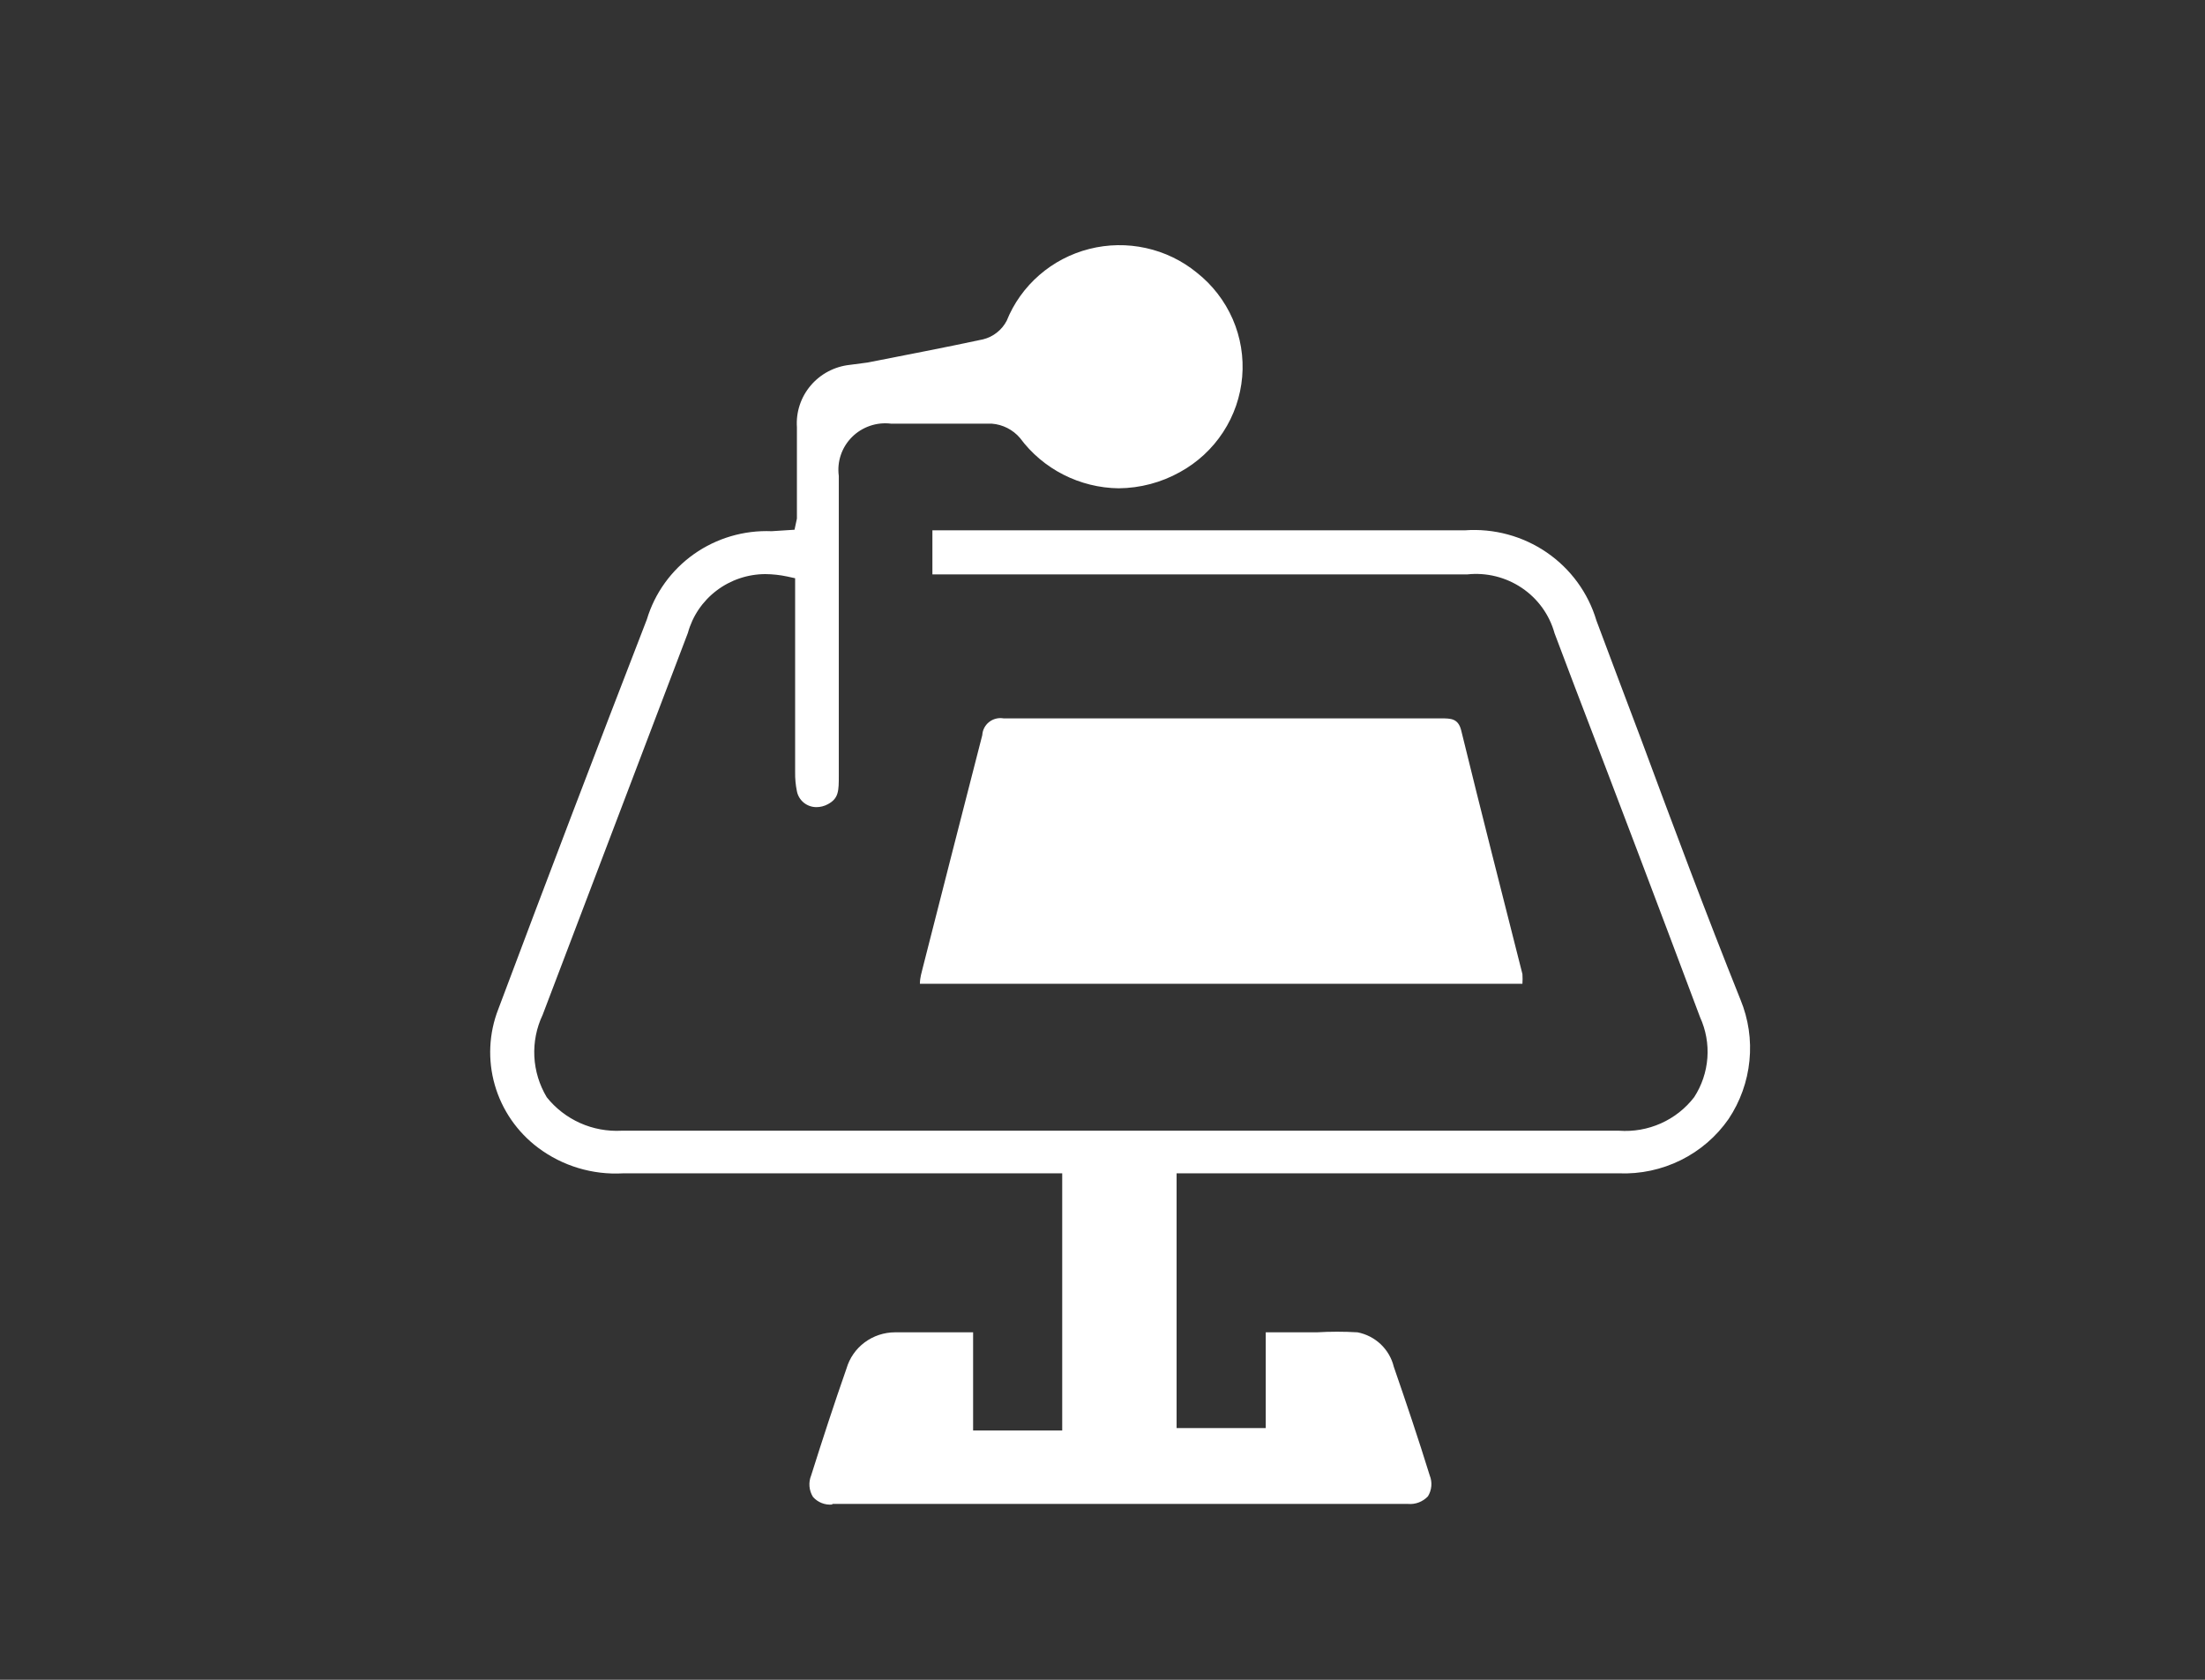 <svg width="63" height="48" viewBox="0 0 63 48" fill="none" xmlns="http://www.w3.org/2000/svg">
<rect x="0" y="0" width="63" height="48" fill="#333333" stroke="none"/>
<g clip-path="url(#clip0_110_72)">
<path d="M43.498 28.111H26.283C26.283 27.935 26.334 27.784 26.368 27.641C26.928 25.433 27.497 23.224 28.065 21.007C28.069 20.934 28.088 20.863 28.122 20.798C28.156 20.733 28.203 20.676 28.261 20.631C28.319 20.585 28.386 20.553 28.458 20.535C28.529 20.517 28.604 20.515 28.677 20.528C32.844 20.528 37.012 20.528 41.18 20.528C41.452 20.528 41.664 20.528 41.749 20.873C42.318 23.199 42.912 25.517 43.498 27.834C43.504 27.927 43.504 28.019 43.498 28.111Z" fill="white"/>
<path d="M23.779 42.992C23.676 43.002 23.572 42.987 23.476 42.949C23.38 42.911 23.295 42.851 23.227 42.773C23.171 42.682 23.137 42.579 23.128 42.473C23.119 42.366 23.136 42.259 23.176 42.16C23.499 41.136 23.83 40.12 24.186 39.104C24.273 38.806 24.454 38.545 24.704 38.359C24.954 38.173 25.258 38.072 25.57 38.071C25.893 38.071 26.215 38.071 26.546 38.071H27.803V40.876H30.349V33.528H17.803C16.932 33.578 16.071 33.319 15.375 32.797C14.777 32.348 14.342 31.718 14.137 31.003C13.932 30.288 13.967 29.527 14.238 28.834C15.63 25.122 17.045 21.41 18.482 17.699C18.708 16.946 19.182 16.29 19.827 15.833C20.473 15.377 21.254 15.147 22.047 15.179L22.701 15.137L22.769 14.818V14.558C22.769 13.777 22.769 12.996 22.769 12.207C22.74 11.774 22.881 11.348 23.163 11.016C23.444 10.684 23.845 10.473 24.28 10.426L24.789 10.359C25.893 10.141 26.996 9.931 28.091 9.696C28.235 9.66 28.368 9.594 28.484 9.502C28.6 9.411 28.694 9.297 28.762 9.167C28.964 8.665 29.284 8.217 29.695 7.86C30.105 7.503 30.595 7.247 31.125 7.113C31.654 6.979 32.208 6.97 32.741 7.088C33.275 7.205 33.773 7.446 34.194 7.79C34.641 8.142 34.993 8.599 35.22 9.118C35.446 9.638 35.539 10.205 35.491 10.768C35.443 11.332 35.256 11.875 34.945 12.35C34.635 12.825 34.211 13.217 33.711 13.491C33.177 13.789 32.575 13.948 31.962 13.953C31.412 13.946 30.871 13.812 30.382 13.563C29.893 13.314 29.469 12.956 29.144 12.517C29.044 12.399 28.921 12.302 28.782 12.231C28.644 12.161 28.493 12.118 28.337 12.106H26.86H25.46C25.256 12.081 25.049 12.102 24.855 12.169C24.661 12.236 24.485 12.345 24.341 12.49C24.197 12.634 24.088 12.809 24.023 13.002C23.958 13.194 23.938 13.399 23.966 13.601V22.141C23.966 22.603 23.966 22.813 23.652 22.981C23.55 23.036 23.436 23.065 23.321 23.064C23.19 23.063 23.064 23.017 22.963 22.935C22.863 22.852 22.794 22.738 22.769 22.611C22.732 22.431 22.715 22.248 22.718 22.065V16.523L22.489 16.473C22.285 16.43 22.077 16.407 21.869 16.405C21.365 16.406 20.875 16.571 20.474 16.875C20.074 17.178 19.786 17.603 19.654 18.085L15.503 29.002C15.327 29.373 15.247 29.782 15.267 30.192C15.288 30.602 15.41 31 15.621 31.353C15.874 31.671 16.201 31.923 16.573 32.09C16.945 32.257 17.353 32.332 17.761 32.31H46.257C46.667 32.34 47.078 32.268 47.453 32.101C47.828 31.934 48.155 31.677 48.404 31.353C48.623 31.016 48.752 30.631 48.782 30.232C48.812 29.833 48.74 29.433 48.574 29.069C47.386 25.9 46.189 22.743 44.983 19.596L44.415 18.093C44.269 17.565 43.937 17.106 43.48 16.799C43.022 16.491 42.469 16.354 41.919 16.414H26.64V15.154H41.851C42.681 15.094 43.508 15.317 44.192 15.786C44.876 16.255 45.377 16.942 45.612 17.732C46.036 18.866 46.46 19.991 46.876 21.091C47.81 23.61 48.735 26.088 49.728 28.565C49.956 29.118 50.044 29.717 49.984 30.311C49.925 30.905 49.721 31.476 49.389 31.974C49.042 32.474 48.573 32.879 48.025 33.15C47.477 33.422 46.869 33.552 46.257 33.528H33.617V40.808H36.164V38.071H37.624C38.011 38.048 38.4 38.048 38.787 38.071C39.036 38.12 39.266 38.238 39.45 38.412C39.633 38.587 39.763 38.809 39.822 39.053C40.179 40.086 40.527 41.119 40.849 42.16C40.888 42.257 40.904 42.361 40.895 42.464C40.886 42.568 40.853 42.668 40.799 42.757C40.727 42.833 40.638 42.893 40.54 42.931C40.441 42.969 40.335 42.984 40.23 42.975H23.779V42.992Z" fill="white"/>
</g>
<defs>
<clipPath id="clip0_110_72">
<rect width="36" height="36" fill="white" transform="translate(14 7)"/>
</clipPath>
</defs>
</svg>
